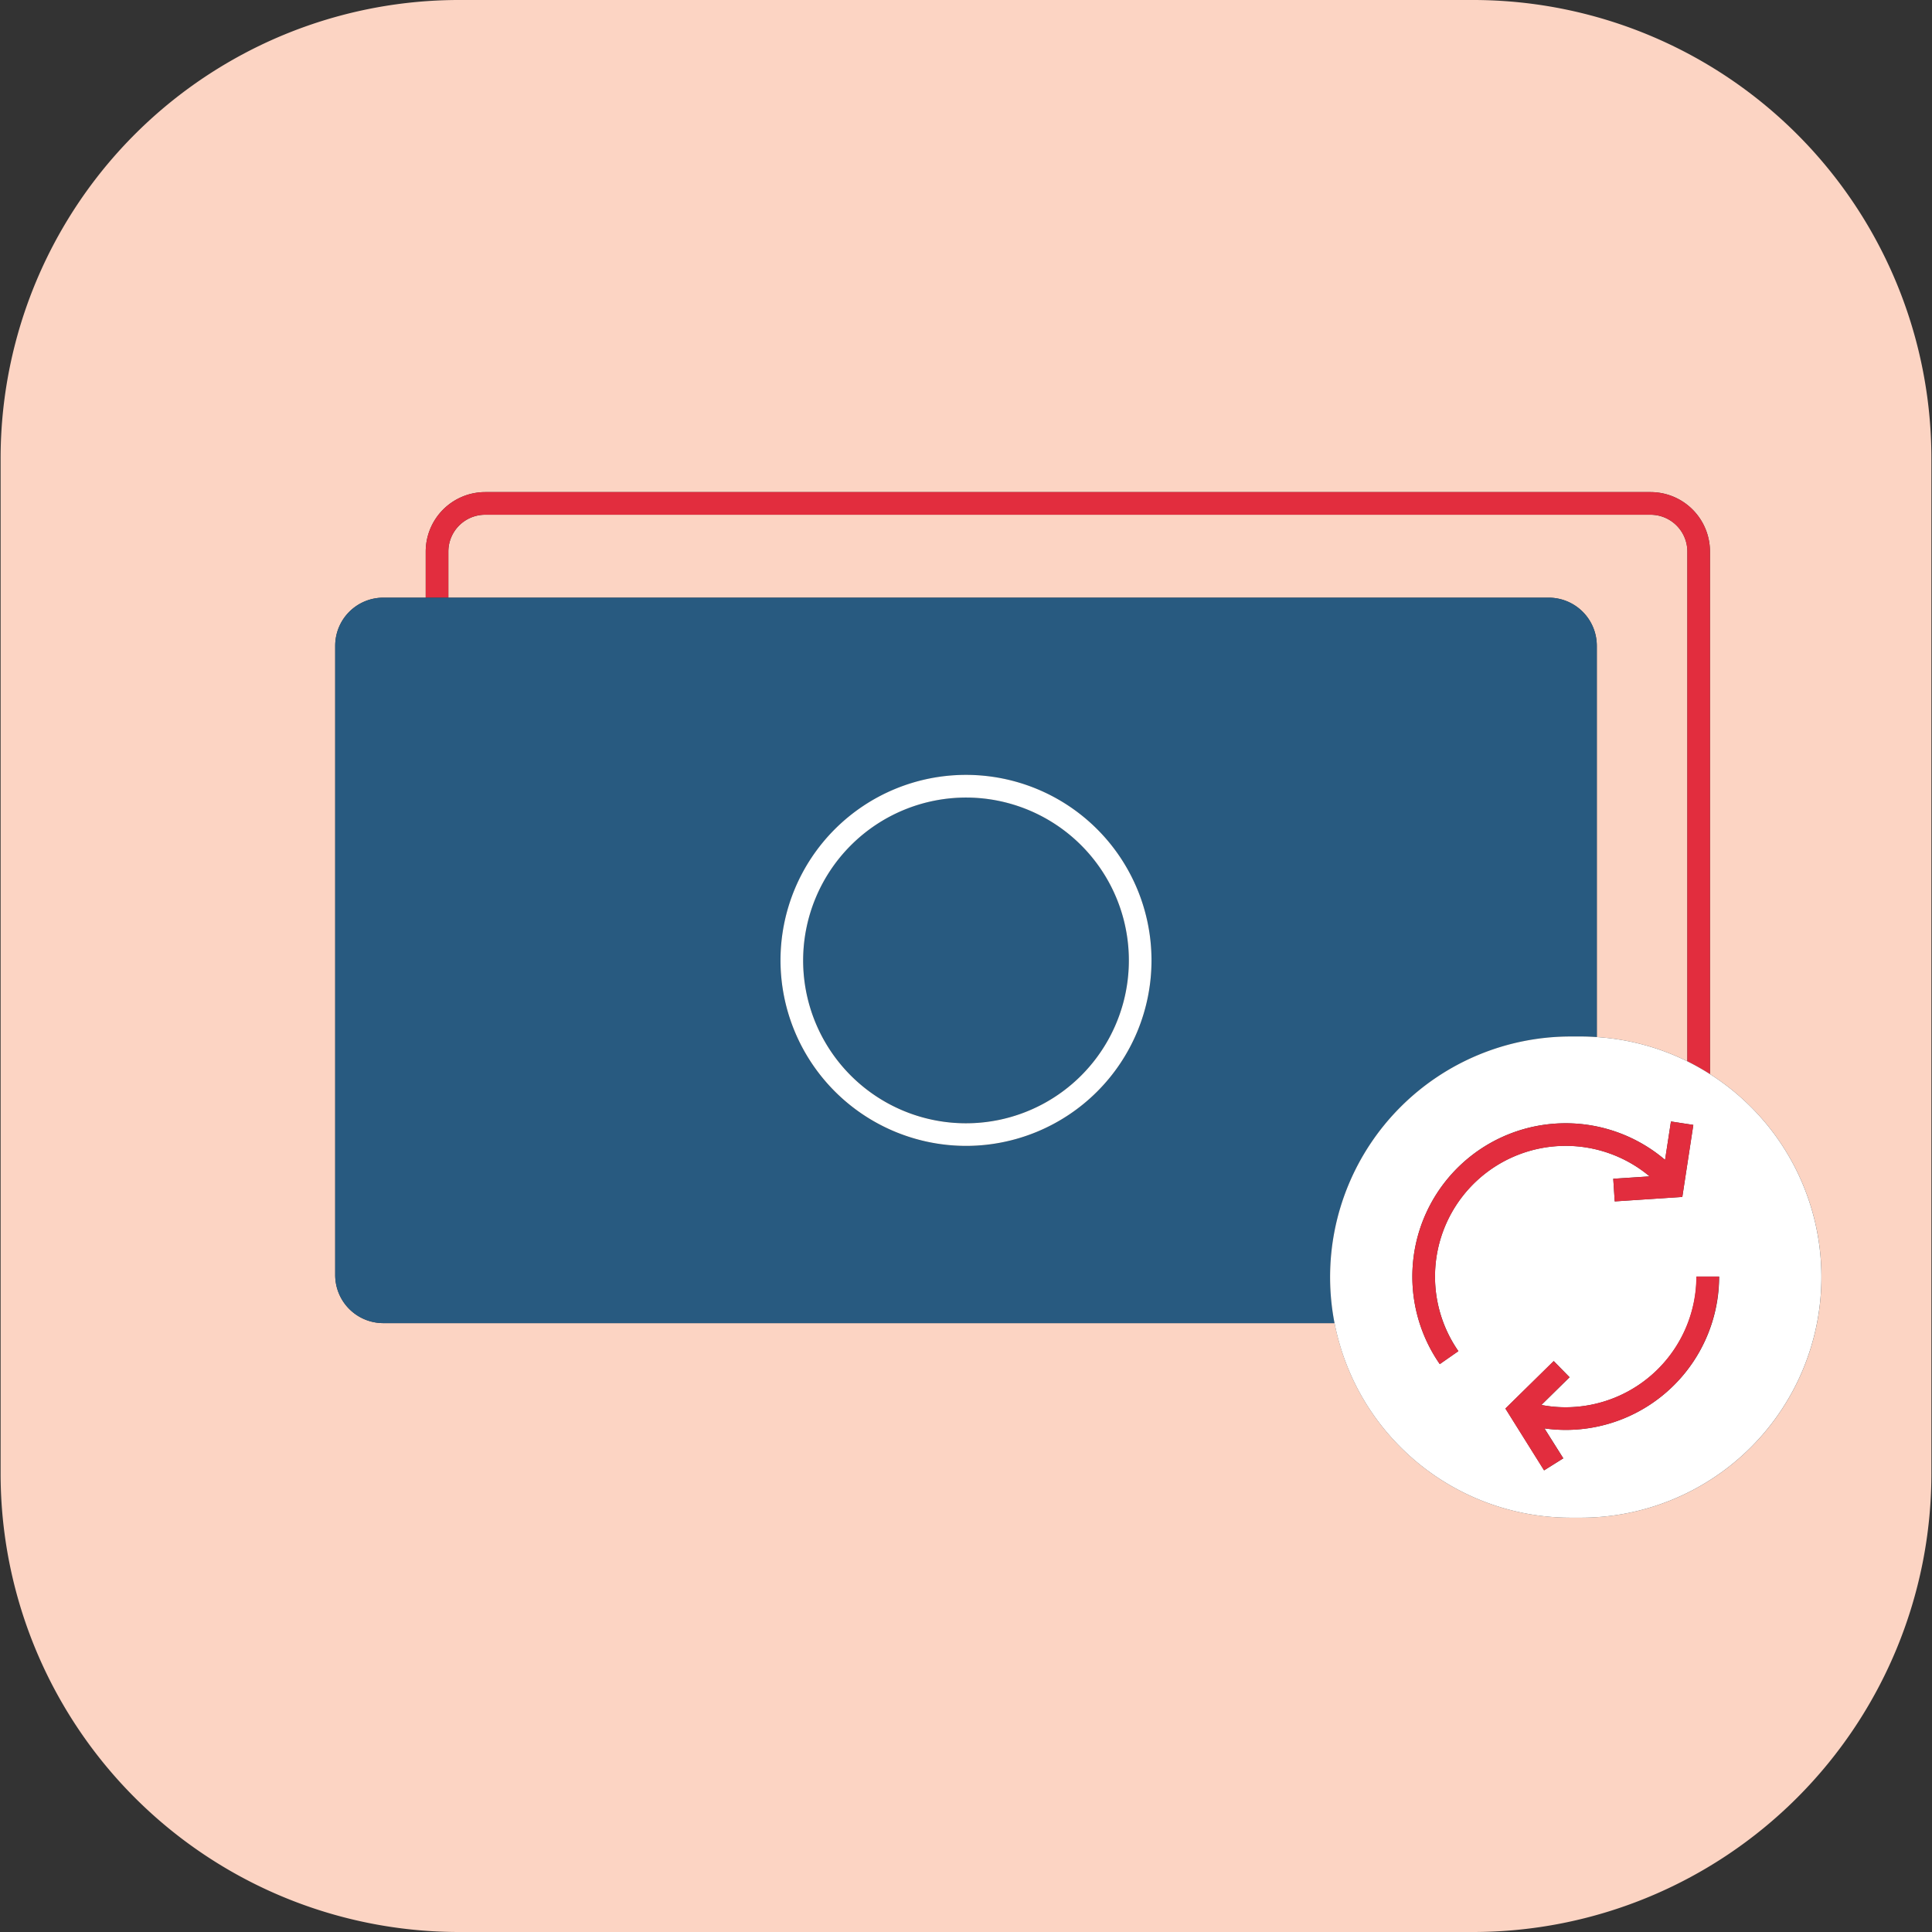<svg data-name="Layer 1" xmlns="http://www.w3.org/2000/svg" viewBox="0 0 512 512"><rect x="0" y="0" width="512" height="512" fill="#333333" stroke="none"/><path d="M390.35 0h-268.7A121.49 121.49 0 00.16 121.49v269A121.49 121.49 0 00121.65 512h268.7a121.49 121.49 0 00121.49-121.49v-269A121.49 121.49 0 00390.35 0zm92.35 338.44a63.77 63.77 0 01-63.77 63.77h-2.67a63.77 63.77 0 01-62.58-51.57h-252.1a12.75 12.75 0 01-12.75-12.76V171.14a12.75 12.75 0 0112.75-12.75h11.24v-12.23a15.77 15.77 0 0115.76-15.75h308.83a15.76 15.76 0 0115.75 15.75v138.49a63.73 63.73 0 0129.54 53.79z" fill="#fcd4c3"/><path d="M437.41 136.41H128.58a9.76 9.76 0 00-9.76 9.75v12.23h291.6a12.75 12.75 0 0112.75 12.75v103.69a63.44 63.44 0 0124 6.43v-135.1a9.76 9.76 0 00-9.76-9.75z" fill="#fcd4c3"/><path d="M118.82 146.16a9.76 9.76 0 019.76-9.75h308.83a9.76 9.76 0 019.75 9.75v135.1a65.19 65.19 0 016 3.39V146.16a15.76 15.76 0 00-15.75-15.75H128.58a15.77 15.77 0 00-15.76 15.75v12.23h6z" fill="#e22d3e"/><path d="M256 297.67a43.16 43.16 0 10-43.16-43.16A43.21 43.21 0 00256 297.67z" fill="#285a80"/><path d="M352.5 338.44a63.76 63.76 0 0163.76-63.76h2.67c1.43 0 2.84.06 4.24.15V171.14a12.75 12.75 0 00-12.75-12.75H101.58a12.75 12.75 0 00-12.75 12.75v166.74a12.75 12.75 0 0012.75 12.76h252.1a63.72 63.72 0 01-1.18-12.2zM256 205.36a49.16 49.16 0 11-49.16 49.15A49.22 49.22 0 01256 205.36z" fill="#285a80"/><path d="M256 303.67a49.16 49.16 0 10-49.16-49.16A49.22 49.22 0 00256 303.67zm0-92.31a43.16 43.16 0 11-43.16 43.15A43.2 43.2 0 01256 211.36zM453.16 284.65a65.19 65.19 0 00-6-3.39 63.44 63.44 0 00-24-6.43c-1.4-.09-2.81-.15-4.24-.15h-2.67a63.76 63.76 0 00-63.76 63.76 63.78 63.78 0 0063.76 63.77h2.67a63.77 63.77 0 0063.77-63.77 63.73 63.73 0 00-29.53-53.79zm-71.6 76.85a40.63 40.63 0 0159.7-54.13l1.56-10.17 5.93.91-2.92 19.09-17.91 1.18-.39-6 9.64-.63a34.63 34.63 0 00-50.68 46.31zm33.37 17.44a40.66 40.66 0 01-5.63-.4l5 7.93-5.09 3.19-10.25-16.38 12.8-12.58 4.2 4.28-7.47 7.35a34.1 34.1 0 006.47.61 34.68 34.68 0 0034.64-34.64h6a40.68 40.68 0 01-40.67 40.64z" fill="#fff"/><path d="M414.93 372.94a34.1 34.1 0 01-6.47-.61l7.47-7.35-4.2-4.28-12.8 12.58 10.25 16.38 5.09-3.19-5-7.93a40.59 40.59 0 0046.27-40.24h-6a34.68 34.68 0 01-34.61 34.64zM380.3 338.3a34.63 34.63 0 0156.87-26.54l-9.64.63.39 6 17.91-1.18 2.92-19.09-5.93-.91-1.56 10.17a40.63 40.63 0 00-59.7 54.13l4.93-3.43a34.43 34.43 0 01-6.19-19.78z" fill="#e22d3e"/></svg>